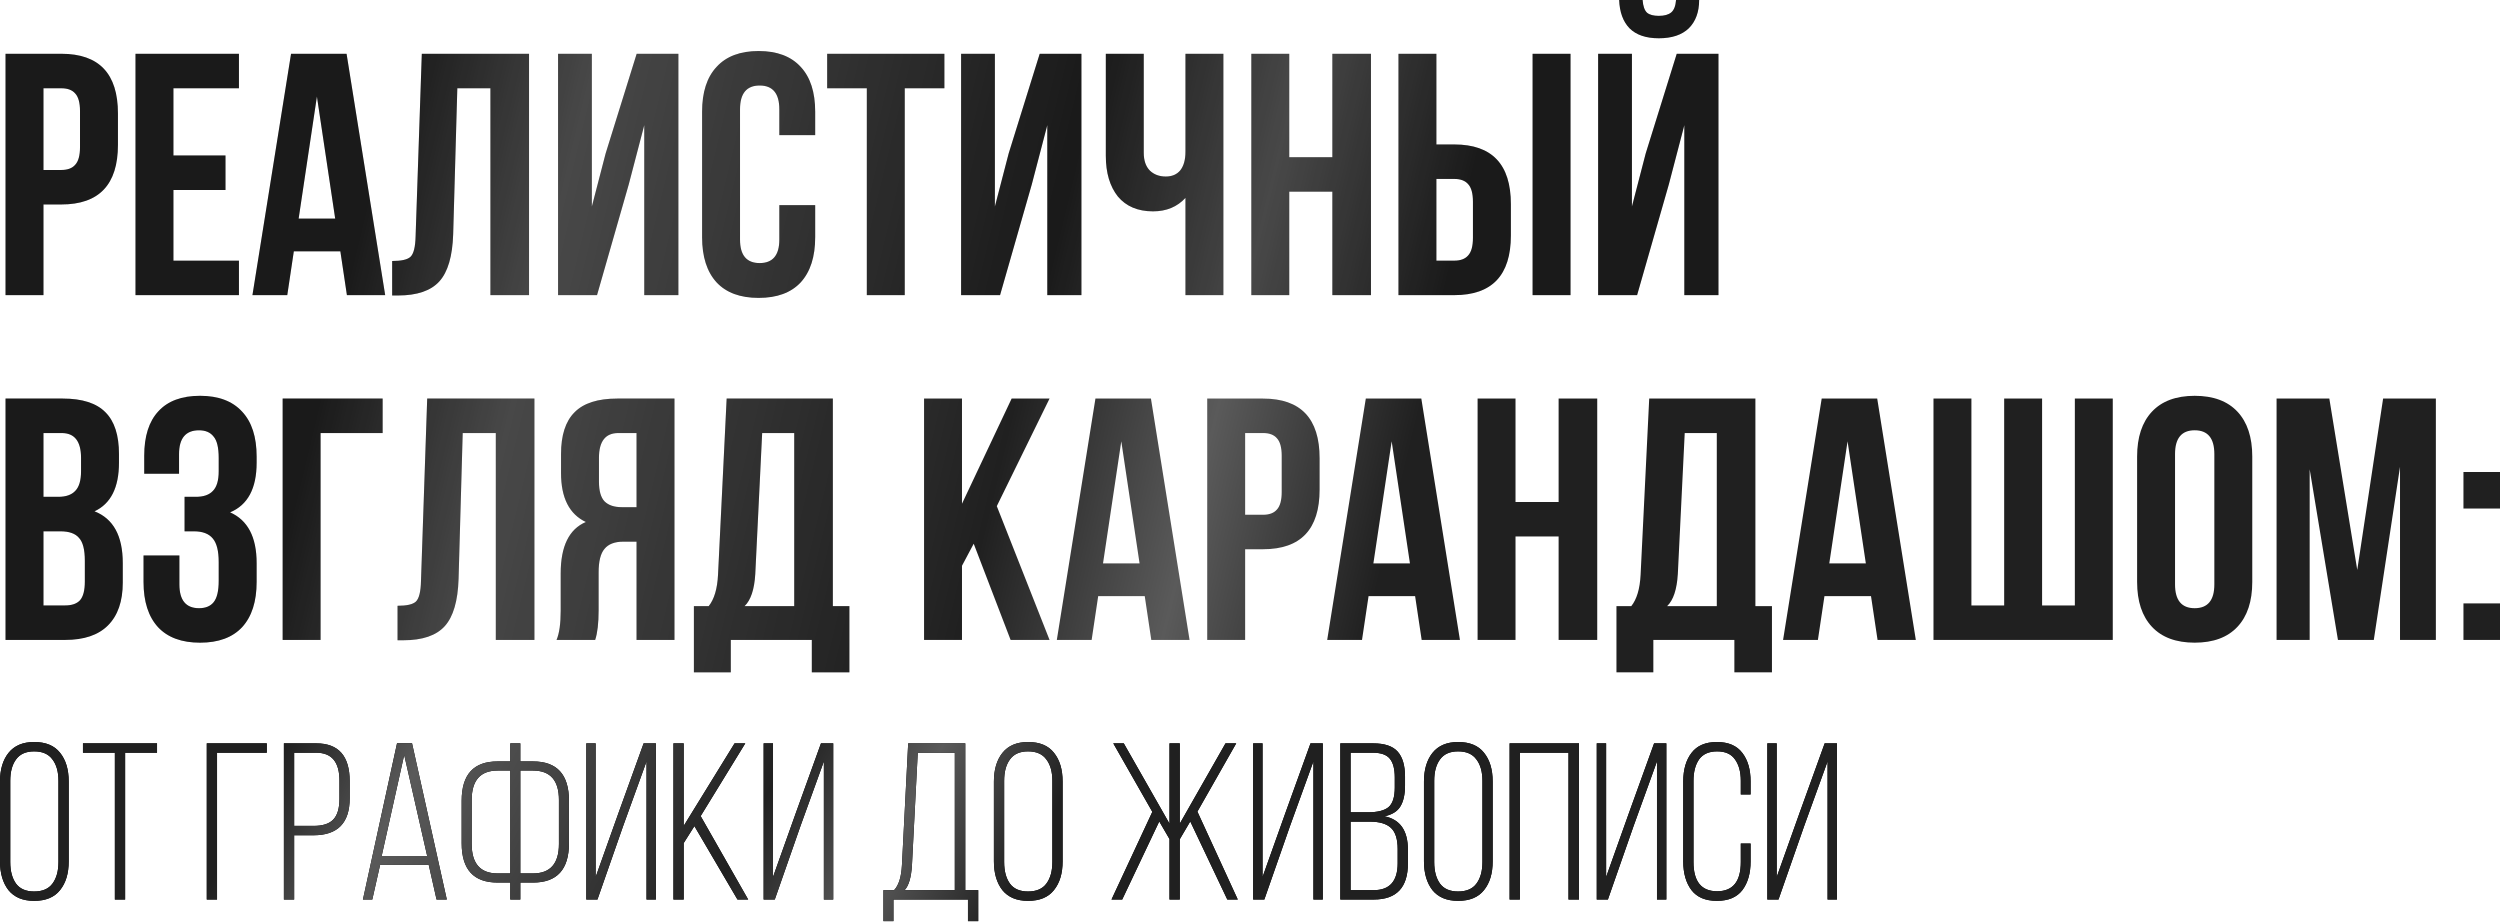 <?xml version="1.0" encoding="UTF-8"?> <svg xmlns="http://www.w3.org/2000/svg" width="2466" height="909" viewBox="0 0 2466 909" fill="none"> <path d="M60.556 53.054C97.74 53.054 116.332 72.666 116.332 111.891V142.839C116.332 182.063 97.74 201.675 60.556 201.675H42.872V291.119H5.461V53.054H60.556ZM60.556 87.064H42.872V167.666H60.556C66.678 167.666 71.213 165.965 74.16 162.564C77.334 159.163 78.921 153.382 78.921 145.22V109.51C78.921 101.348 77.334 95.566 74.16 92.165C71.213 88.764 66.678 87.064 60.556 87.064ZM171.071 87.064V153.382H222.425V187.391H171.071V257.11H235.688V291.119H133.66V53.054H235.688V87.064H171.071ZM341.853 53.054L379.943 291.119H342.193L335.731 247.928H289.819L283.357 291.119H249.008L287.098 53.054H341.853ZM312.605 95.226L294.58 215.619H330.63L312.605 95.226ZM386.822 291.46V257.45C395.891 257.45 401.9 256.09 404.847 253.369C408.021 250.422 409.722 243.62 409.949 232.964L416.07 53.054H521.839V291.119H483.749V87.064H451.1L447.019 230.923C446.338 252.689 441.804 268.22 433.415 277.516C425.026 286.812 411.422 291.46 392.604 291.46H386.822ZM620.192 181.95L588.904 291.119H550.473V53.054H583.802V203.716L597.406 151.341L628.014 53.054H669.166V291.119H635.496V123.454L620.192 181.95ZM768.73 202.355H804.1V233.984C804.1 253.256 799.339 268.106 789.816 278.536C780.294 288.739 766.463 293.84 748.325 293.84C730.187 293.84 716.356 288.739 706.834 278.536C697.311 268.106 692.55 253.256 692.55 233.984V110.19C692.55 90.918 697.311 76.181 706.834 65.978C716.356 55.548 730.187 50.334 748.325 50.334C766.463 50.334 780.294 55.548 789.816 65.978C799.339 76.181 804.1 90.918 804.1 110.19V133.316H768.73V107.809C768.73 92.165 762.269 84.343 749.345 84.343C736.422 84.343 729.96 92.165 729.96 107.809V236.364C729.96 251.782 736.422 259.491 749.345 259.491C762.269 259.491 768.73 251.782 768.73 236.364V202.355ZM815.916 87.064V53.054H931.547V87.064H892.436V291.119H855.026V87.064H815.916ZM1017.74 181.95L986.454 291.119H948.023V53.054H981.352V203.716L994.956 151.341L1025.56 53.054H1066.72V291.119H1033.05V123.454L1017.74 181.95ZM1169.34 53.054H1206.75V291.119H1169.34V195.213C1161.18 204.056 1150.52 208.477 1137.37 208.477C1122.41 208.477 1110.85 203.602 1102.68 193.853C1094.75 183.877 1090.78 170.5 1090.78 153.722V53.054H1128.19V150.661C1128.19 158.37 1130.23 164.265 1134.31 168.346C1138.39 172.2 1143.61 174.128 1149.96 174.128C1156.08 174.128 1160.84 172.087 1164.24 168.006C1167.64 163.698 1169.34 157.576 1169.34 149.641V53.054ZM1271.72 189.092V291.119H1234.31V53.054H1271.72V155.082H1314.23V53.054H1352.32V291.119H1314.23V189.092H1271.72ZM1434.54 291.119H1379.45V53.054H1416.86V142.499H1434.54C1471.73 142.499 1490.32 162.111 1490.32 201.335V232.283C1490.32 271.507 1471.73 291.119 1434.54 291.119ZM1416.86 257.11H1434.54C1440.67 257.11 1445.2 255.41 1448.15 252.009C1451.32 248.608 1452.91 242.826 1452.91 234.664V198.954C1452.91 190.792 1451.32 185.01 1448.15 181.61C1445.2 178.209 1440.67 176.508 1434.54 176.508H1416.86V257.11ZM1549.16 291.119H1511.75V53.054H1549.16V291.119ZM1614.83 291.119L1646.12 181.95L1661.42 123.454V291.119H1695.09V53.054H1653.94L1623.33 151.341L1609.73 203.716V53.054H1576.4V291.119H1614.83ZM1653.26 1.66939e-05H1676.04C1676.04 11.79 1672.64 21.086 1665.84 27.888C1659.04 34.463 1649.18 37.75 1636.25 37.75C1623.56 37.75 1613.92 34.463 1607.35 27.888C1601 21.312 1597.6 12.017 1597.14 1.66939e-05H1620.27C1620.72 6.122 1622.2 10.316 1624.69 12.583C1627.18 14.624 1631.04 15.644 1636.25 15.644C1641.7 15.644 1645.78 14.511 1648.5 12.243C1651.22 9.976 1652.8 5.895 1653.26 1.66939e-05ZM61.917 393.147C81.189 393.147 95.246 397.682 104.088 406.751C112.931 415.593 117.352 429.31 117.352 447.902V456.404C117.352 480.891 109.303 496.876 93.205 504.358C111.797 511.613 121.093 528.617 121.093 555.371V574.757C121.093 593.122 116.218 607.179 106.469 616.928C96.946 626.451 82.889 631.212 64.297 631.212H5.461V393.147H61.917ZM59.536 524.083H42.872V597.203H64.297C70.873 597.203 75.747 595.502 78.921 592.101C82.096 588.474 83.683 582.352 83.683 573.736V552.991C83.683 542.108 81.755 534.626 77.901 530.545C74.273 526.237 68.152 524.083 59.536 524.083ZM60.897 427.156H42.872V490.074H57.495C64.978 490.074 70.532 488.146 74.16 484.292C78.014 480.438 79.942 473.976 79.942 464.907V451.643C79.942 435.319 73.593 427.156 60.897 427.156ZM215.724 464.907V451.643C215.724 441.44 214.023 434.412 210.622 430.557C207.448 426.476 202.687 424.436 196.338 424.436C183.188 424.436 176.613 432.258 176.613 447.902V467.287H142.264V449.603C142.264 430.331 146.912 415.707 156.207 405.731C165.503 395.528 179.22 390.426 197.359 390.426C215.497 390.426 229.327 395.641 238.85 406.071C248.373 416.274 253.134 431.011 253.134 450.283V456.404C253.134 481.798 244.405 498.123 226.947 505.378C244.405 513.087 253.134 529.751 253.134 555.371V574.077C253.134 593.348 248.373 608.199 238.85 618.629C229.327 628.831 215.497 633.933 197.359 633.933C179.22 633.933 165.39 628.831 155.867 618.629C146.345 608.199 141.583 593.348 141.583 574.077V547.889H176.953V576.457C176.953 592.101 183.415 599.924 196.338 599.924C202.687 599.924 207.448 597.996 210.622 594.142C214.023 590.061 215.724 583.032 215.724 573.056V554.351C215.724 543.468 213.796 535.759 209.942 531.225C206.088 526.464 199.853 524.083 191.237 524.083H182.055V490.074H193.278C200.76 490.074 206.314 488.146 209.942 484.292C213.796 480.438 215.724 473.976 215.724 464.907ZM316.216 631.212H278.806V393.147H377.432V427.156H316.216V631.212ZM392.136 631.552V597.543C401.205 597.543 407.214 596.183 410.161 593.462C413.335 590.514 415.036 583.713 415.262 573.056L421.384 393.147H527.153V631.212H489.063V427.156H456.414L452.333 571.016C451.652 592.782 447.118 608.313 438.729 617.608C430.34 626.904 416.736 631.552 397.918 631.552H392.136ZM587.076 631.212H548.985C551.706 624.864 553.066 615.228 553.066 602.304V565.574C553.066 538.82 561.342 521.929 577.893 514.9C561.569 507.192 553.407 491.094 553.407 466.607V447.902C553.407 429.31 557.828 415.593 566.67 406.751C575.513 397.682 589.57 393.147 608.842 393.147H665.297V631.212H627.887V534.286H614.963C606.348 534.286 600.113 536.666 596.258 541.428C592.404 545.962 590.477 553.671 590.477 564.554V601.964C590.477 614.661 589.343 624.41 587.076 631.212ZM627.887 427.156H609.862C597.165 427.156 590.817 435.319 590.817 451.643V475.11C590.817 484.179 592.631 490.64 596.258 494.495C600.113 498.349 605.781 500.276 613.263 500.276H627.887V427.156ZM837.841 663.181H800.771V631.212H720.849V663.181H684.459V597.883H699.083C704.525 591.081 707.585 580.765 708.266 566.935L716.768 393.147H821.517V597.883H837.841V663.181ZM751.798 427.156L744.996 566.254C744.089 581.445 740.574 591.988 734.453 597.883H783.426V427.156H751.798Z" fill="url(#paint0_linear_5_457)"></path> <path d="M60.556 53.054C97.74 53.054 116.332 72.666 116.332 111.891V142.839C116.332 182.063 97.74 201.675 60.556 201.675H42.872V291.119H5.461V53.054H60.556ZM60.556 87.064H42.872V167.666H60.556C66.678 167.666 71.213 165.965 74.16 162.564C77.334 159.163 78.921 153.382 78.921 145.22V109.51C78.921 101.348 77.334 95.566 74.16 92.165C71.213 88.764 66.678 87.064 60.556 87.064ZM171.071 87.064V153.382H222.425V187.391H171.071V257.11H235.688V291.119H133.66V53.054H235.688V87.064H171.071ZM341.853 53.054L379.943 291.119H342.193L335.731 247.928H289.819L283.357 291.119H249.008L287.098 53.054H341.853ZM312.605 95.226L294.58 215.619H330.63L312.605 95.226ZM386.822 291.46V257.45C395.891 257.45 401.9 256.09 404.847 253.369C408.021 250.422 409.722 243.62 409.949 232.964L416.07 53.054H521.839V291.119H483.749V87.064H451.1L447.019 230.923C446.338 252.689 441.804 268.22 433.415 277.516C425.026 286.812 411.422 291.46 392.604 291.46H386.822ZM620.192 181.95L588.904 291.119H550.473V53.054H583.802V203.716L597.406 151.341L628.014 53.054H669.166V291.119H635.496V123.454L620.192 181.95ZM768.73 202.355H804.1V233.984C804.1 253.256 799.339 268.106 789.816 278.536C780.294 288.739 766.463 293.84 748.325 293.84C730.187 293.84 716.356 288.739 706.834 278.536C697.311 268.106 692.55 253.256 692.55 233.984V110.19C692.55 90.918 697.311 76.181 706.834 65.978C716.356 55.548 730.187 50.334 748.325 50.334C766.463 50.334 780.294 55.548 789.816 65.978C799.339 76.181 804.1 90.918 804.1 110.19V133.316H768.73V107.809C768.73 92.165 762.269 84.343 749.345 84.343C736.422 84.343 729.96 92.165 729.96 107.809V236.364C729.96 251.782 736.422 259.491 749.345 259.491C762.269 259.491 768.73 251.782 768.73 236.364V202.355ZM815.916 87.064V53.054H931.547V87.064H892.436V291.119H855.026V87.064H815.916ZM1017.74 181.95L986.454 291.119H948.023V53.054H981.352V203.716L994.956 151.341L1025.56 53.054H1066.72V291.119H1033.05V123.454L1017.74 181.95ZM1169.34 53.054H1206.75V291.119H1169.34V195.213C1161.18 204.056 1150.52 208.477 1137.37 208.477C1122.41 208.477 1110.85 203.602 1102.68 193.853C1094.75 183.877 1090.78 170.5 1090.78 153.722V53.054H1128.19V150.661C1128.19 158.37 1130.23 164.265 1134.31 168.346C1138.39 172.2 1143.61 174.128 1149.96 174.128C1156.08 174.128 1160.84 172.087 1164.24 168.006C1167.64 163.698 1169.34 157.576 1169.34 149.641V53.054ZM1271.72 189.092V291.119H1234.31V53.054H1271.72V155.082H1314.23V53.054H1352.32V291.119H1314.23V189.092H1271.72ZM1434.54 291.119H1379.45V53.054H1416.86V142.499H1434.54C1471.73 142.499 1490.32 162.111 1490.32 201.335V232.283C1490.32 271.507 1471.73 291.119 1434.54 291.119ZM1416.86 257.11H1434.54C1440.67 257.11 1445.2 255.41 1448.15 252.009C1451.32 248.608 1452.91 242.826 1452.91 234.664V198.954C1452.91 190.792 1451.32 185.01 1448.15 181.61C1445.2 178.209 1440.67 176.508 1434.54 176.508H1416.86V257.11ZM1549.16 291.119H1511.75V53.054H1549.16V291.119ZM1614.83 291.119L1646.12 181.95L1661.42 123.454V291.119H1695.09V53.054H1653.94L1623.33 151.341L1609.73 203.716V53.054H1576.4V291.119H1614.83ZM1653.26 1.66939e-05H1676.04C1676.04 11.79 1672.64 21.086 1665.84 27.888C1659.04 34.463 1649.18 37.75 1636.25 37.75C1623.56 37.75 1613.92 34.463 1607.35 27.888C1601 21.312 1597.6 12.017 1597.14 1.66939e-05H1620.27C1620.72 6.122 1622.2 10.316 1624.69 12.583C1627.18 14.624 1631.04 15.644 1636.25 15.644C1641.7 15.644 1645.78 14.511 1648.5 12.243C1651.22 9.976 1652.8 5.895 1653.26 1.66939e-05ZM61.917 393.147C81.189 393.147 95.246 397.682 104.088 406.751C112.931 415.593 117.352 429.31 117.352 447.902V456.404C117.352 480.891 109.303 496.876 93.205 504.358C111.797 511.613 121.093 528.617 121.093 555.371V574.757C121.093 593.122 116.218 607.179 106.469 616.928C96.946 626.451 82.889 631.212 64.297 631.212H5.461V393.147H61.917ZM59.536 524.083H42.872V597.203H64.297C70.873 597.203 75.747 595.502 78.921 592.101C82.096 588.474 83.683 582.352 83.683 573.736V552.991C83.683 542.108 81.755 534.626 77.901 530.545C74.273 526.237 68.152 524.083 59.536 524.083ZM60.897 427.156H42.872V490.074H57.495C64.978 490.074 70.532 488.146 74.16 484.292C78.014 480.438 79.942 473.976 79.942 464.907V451.643C79.942 435.319 73.593 427.156 60.897 427.156ZM215.724 464.907V451.643C215.724 441.44 214.023 434.412 210.622 430.557C207.448 426.476 202.687 424.436 196.338 424.436C183.188 424.436 176.613 432.258 176.613 447.902V467.287H142.264V449.603C142.264 430.331 146.912 415.707 156.207 405.731C165.503 395.528 179.22 390.426 197.359 390.426C215.497 390.426 229.327 395.641 238.85 406.071C248.373 416.274 253.134 431.011 253.134 450.283V456.404C253.134 481.798 244.405 498.123 226.947 505.378C244.405 513.087 253.134 529.751 253.134 555.371V574.077C253.134 593.348 248.373 608.199 238.85 618.629C229.327 628.831 215.497 633.933 197.359 633.933C179.22 633.933 165.39 628.831 155.867 618.629C146.345 608.199 141.583 593.348 141.583 574.077V547.889H176.953V576.457C176.953 592.101 183.415 599.924 196.338 599.924C202.687 599.924 207.448 597.996 210.622 594.142C214.023 590.061 215.724 583.032 215.724 573.056V554.351C215.724 543.468 213.796 535.759 209.942 531.225C206.088 526.464 199.853 524.083 191.237 524.083H182.055V490.074H193.278C200.76 490.074 206.314 488.146 209.942 484.292C213.796 480.438 215.724 473.976 215.724 464.907ZM316.216 631.212H278.806V393.147H377.432V427.156H316.216V631.212ZM392.136 631.552V597.543C401.205 597.543 407.214 596.183 410.161 593.462C413.335 590.514 415.036 583.713 415.262 573.056L421.384 393.147H527.153V631.212H489.063V427.156H456.414L452.333 571.016C451.652 592.782 447.118 608.313 438.729 617.608C430.34 626.904 416.736 631.552 397.918 631.552H392.136ZM587.076 631.212H548.985C551.706 624.864 553.066 615.228 553.066 602.304V565.574C553.066 538.82 561.342 521.929 577.893 514.9C561.569 507.192 553.407 491.094 553.407 466.607V447.902C553.407 429.31 557.828 415.593 566.67 406.751C575.513 397.682 589.57 393.147 608.842 393.147H665.297V631.212H627.887V534.286H614.963C606.348 534.286 600.113 536.666 596.258 541.428C592.404 545.962 590.477 553.671 590.477 564.554V601.964C590.477 614.661 589.343 624.41 587.076 631.212ZM627.887 427.156H609.862C597.165 427.156 590.817 435.319 590.817 451.643V475.11C590.817 484.179 592.631 490.64 596.258 494.495C600.113 498.349 605.781 500.276 613.263 500.276H627.887V427.156ZM837.841 663.181H800.771V631.212H720.849V663.181H684.459V597.883H699.083C704.525 591.081 707.585 580.765 708.266 566.935L716.768 393.147H821.517V597.883H837.841V663.181ZM751.798 427.156L744.996 566.254C744.089 581.445 740.574 591.988 734.453 597.883H783.426V427.156H751.798Z" fill="black" fill-opacity="0.2"></path> <path d="M996.853 631.212L960.463 536.326L948.9 558.092V631.212H911.49V393.147H948.9V496.876L997.873 393.147H1035.28L983.249 499.256L1035.28 631.212H996.853ZM1135.29 393.147L1173.38 631.212H1135.63L1129.17 588.02H1083.26L1076.8 631.212H1042.45L1080.54 393.147H1135.29ZM1106.04 435.319L1088.02 555.712H1124.07L1106.04 435.319ZM1245.9 393.147C1283.08 393.147 1301.67 412.759 1301.67 451.983V482.932C1301.67 522.156 1283.08 541.768 1245.9 541.768H1228.21V631.212H1190.8V393.147H1245.9ZM1245.9 427.156H1228.21V507.758H1245.9C1252.02 507.758 1256.56 506.058 1259.5 502.657C1262.68 499.256 1264.26 493.475 1264.26 485.312V449.603C1264.26 441.44 1262.68 435.659 1259.5 432.258C1256.56 428.857 1252.02 427.156 1245.9 427.156ZM1401.99 393.147L1440.08 631.212H1402.33L1395.86 588.02H1349.95L1343.49 631.212H1309.14L1347.23 393.147H1401.99ZM1372.74 435.319L1354.71 555.712H1390.76L1372.74 435.319ZM1494.91 529.184V631.212H1457.5V393.147H1494.91V495.175H1537.42V393.147H1575.51V631.212H1537.42V529.184H1494.91ZM1747.85 663.181H1710.78V631.212H1630.86V663.181H1594.47V597.883H1609.1C1614.54 591.081 1617.6 580.765 1618.28 566.935L1626.78 393.147H1731.53V597.883H1747.85V663.181ZM1661.81 427.156L1655.01 566.254C1654.1 581.445 1650.59 591.988 1644.47 597.883H1693.44V427.156H1661.81ZM1851.68 393.147L1889.77 631.212H1852.02L1845.56 588.02H1799.64L1793.18 631.212H1758.83L1796.92 393.147H1851.68ZM1822.43 435.319L1804.41 555.712H1840.46L1822.43 435.319ZM2084.04 631.212H1907.19V393.147H1944.6V597.203H1976.91V393.147H2014.32V597.203H2046.63V393.147H2084.04V631.212ZM2145.46 447.902V576.457C2145.46 592.101 2151.92 599.924 2164.85 599.924C2177.77 599.924 2184.23 592.101 2184.23 576.457V447.902C2184.23 432.258 2177.77 424.436 2164.85 424.436C2151.92 424.436 2145.46 432.258 2145.46 447.902ZM2108.05 574.077V450.283C2108.05 431.238 2112.93 416.5 2122.68 406.071C2132.43 395.641 2146.48 390.426 2164.85 390.426C2183.21 390.426 2197.27 395.641 2207.02 406.071C2216.77 416.5 2221.64 431.238 2221.64 450.283V574.077C2221.64 593.122 2216.77 607.859 2207.02 618.289C2197.27 628.718 2183.21 633.933 2164.85 633.933C2146.48 633.933 2132.43 628.718 2122.68 618.289C2112.93 607.859 2108.05 593.122 2108.05 574.077ZM2297.65 393.147L2325.2 562.173L2350.7 393.147H2402.74V631.212H2367.37V460.486L2341.52 631.212H2306.15L2278.26 462.866V631.212H2245.61V393.147H2297.65ZM2429.95 595.162H2466V631.212H2429.95V595.162ZM2429.95 465.587H2466V501.637H2429.95V465.587Z" fill="url(#paint1_linear_5_457)"></path> <path d="M-0 849.652V770.87C-0 759.134 2.787 749.744 8.362 742.703C14.084 735.514 22.519 731.92 33.669 731.92C45.112 731.92 53.621 735.441 59.196 742.482C64.918 749.524 67.778 758.987 67.778 770.87V849.652C67.778 861.535 64.918 870.998 59.196 878.039C53.621 885.081 45.112 888.602 33.669 888.602C22.519 888.602 14.084 885.081 8.362 878.039C2.787 870.851 -0 861.388 -0 849.652ZM10.123 770.21V850.312C10.123 859.261 12.03 866.376 15.844 871.658C19.659 876.792 25.6 879.36 33.669 879.36C41.885 879.36 47.9 876.792 51.714 871.658C55.675 866.376 57.656 859.261 57.656 850.312V770.21C57.656 761.261 55.675 754.219 51.714 749.084C47.9 743.803 41.885 741.162 33.669 741.162C25.6 741.162 19.659 743.803 15.844 749.084C12.03 754.219 10.123 761.261 10.123 770.21ZM123.423 887.282H113.3V742.482H81.831V733.24H154.891V742.482H123.423V887.282ZM263.154 742.482H214.08V887.282H203.958V733.24H263.154V742.482ZM280.033 733.24H311.942C333.948 733.24 344.951 745.71 344.951 770.65V787.375C344.951 811.728 333.068 823.905 309.301 823.905H290.156V887.282H280.033V733.24ZM290.156 814.662H309.301C318.25 814.662 324.705 812.608 328.666 808.5C332.774 804.246 334.828 797.424 334.828 788.035V769.99C334.828 751.652 327.199 742.482 311.942 742.482H290.156V814.662ZM422.909 853.173H374.936L367.234 887.282H357.991L391.66 733.02H406.404L440.734 887.282H430.611L422.909 853.173ZM398.702 744.683L376.476 844.37H421.368L398.702 744.683ZM513.254 751.065H525.797C549.417 751.065 561.227 763.975 561.227 789.795V831.827C561.227 857.647 549.417 870.557 525.797 870.557H513.254V887.282H503.351V870.557H490.808C467.188 870.557 455.378 857.647 455.378 831.827V789.795C455.378 763.975 467.188 751.065 490.808 751.065H503.351V733.24H513.254V751.065ZM503.351 760.087H490.808C473.79 760.087 465.281 769.77 465.281 789.135V832.487C465.281 851.852 473.79 861.535 490.808 861.535H503.351V760.087ZM513.254 861.535H525.797C542.815 861.535 551.324 851.852 551.324 832.487V789.135C551.324 769.77 542.815 760.087 525.797 760.087H513.254V861.535ZM637.734 751.065L614.627 814.882L589.321 887.282H578.318V733.24H587.56V865.056L610.006 802.119L634.873 733.24H646.976V887.282H637.734V751.065ZM727.436 887.282L684.964 814.882L674.401 831.607V887.282H664.278V733.24H674.401V814.662L724.575 733.24H735.138L691.126 804.98L737.999 887.282H727.436ZM812.664 751.065L789.558 814.882L764.251 887.282H753.248V733.24H762.491V865.056L784.937 802.119L809.803 733.24H821.907V887.282H812.664V751.065ZM964.923 908.628H954.801V887.282H881.301V908.628H871.398V878.039H881.961C886.509 873.198 889.076 864.983 889.663 853.393L895.825 733.24H952.16V878.039H964.923V908.628ZM905.287 742.482L899.566 853.393C898.832 865.423 896.411 873.638 892.304 878.039H941.817V742.482H905.287ZM980.384 849.652V770.87C980.384 759.134 983.172 749.744 988.747 742.703C994.468 735.514 1002.9 731.92 1014.05 731.92C1025.5 731.92 1034.01 735.441 1039.58 742.482C1045.3 749.524 1048.16 758.987 1048.16 770.87V849.652C1048.16 861.535 1045.3 870.998 1039.58 878.039C1034.01 885.081 1025.5 888.602 1014.05 888.602C1002.9 888.602 994.468 885.081 988.747 878.039C983.172 870.851 980.384 861.388 980.384 849.652ZM990.507 770.21V850.312C990.507 859.261 992.414 866.376 996.229 871.658C1000.04 876.792 1005.98 879.36 1014.05 879.36C1022.27 879.36 1028.28 876.792 1032.1 871.658C1036.06 866.376 1038.04 859.261 1038.04 850.312V770.21C1038.04 761.261 1036.06 754.219 1032.1 749.084C1028.28 743.803 1022.27 741.162 1014.05 741.162C1005.98 741.162 1000.04 743.803 996.229 749.084C992.414 754.219 990.507 761.261 990.507 770.21ZM1210.6 887.282L1174.07 810.261L1163.72 827.866V887.282H1153.6V827.646L1143.48 810.261L1106.95 887.282H1096.39L1136.66 800.798L1098.15 733.24H1108.49L1153.6 812.462V733.24H1163.72V812.462L1208.84 733.24H1219.4L1181.11 800.578L1220.94 887.282H1210.6ZM1295.55 751.065L1272.44 814.882L1247.14 887.282H1236.13V733.24H1245.38V865.056L1267.82 802.119L1292.69 733.24H1304.79V887.282H1295.55V751.065ZM1322.09 733.24H1354.44C1365.74 733.24 1373.81 735.954 1378.65 741.382C1383.49 746.81 1385.91 755.026 1385.91 766.029V774.831C1385.91 783.634 1384.37 790.529 1381.29 795.517C1378.36 800.358 1373.15 803.586 1365.67 805.2C1381.07 808.28 1388.77 819.283 1388.77 838.209V851.632C1388.77 875.399 1377.55 887.282 1355.1 887.282H1322.09V733.24ZM1332.22 801.238H1349.38C1358.77 801.238 1365.52 799.551 1369.63 796.177C1373.74 792.656 1375.79 786.201 1375.79 776.812V766.909C1375.79 758.547 1374.18 752.385 1370.95 748.424C1367.72 744.463 1362.15 742.482 1354.22 742.482H1332.22V801.238ZM1332.22 878.039H1355.1C1370.8 878.039 1378.65 869.164 1378.65 851.412V837.548C1378.65 827.719 1376.45 820.75 1372.05 816.643C1367.65 812.535 1360.75 810.481 1351.36 810.481H1332.22V878.039ZM1404.6 849.652V770.87C1404.6 759.134 1407.39 749.744 1412.96 742.703C1418.69 735.514 1427.12 731.92 1438.27 731.92C1449.71 731.92 1458.22 735.441 1463.8 742.482C1469.52 749.524 1472.38 758.987 1472.38 770.87V849.652C1472.38 861.535 1469.52 870.998 1463.8 878.039C1458.22 885.081 1449.71 888.602 1438.27 888.602C1427.12 888.602 1418.69 885.081 1412.96 878.039C1407.39 870.851 1404.6 861.388 1404.6 849.652ZM1414.72 770.21V850.312C1414.72 859.261 1416.63 866.376 1420.45 871.658C1424.26 876.792 1430.2 879.36 1438.27 879.36C1446.49 879.36 1452.5 876.792 1456.32 871.658C1460.28 866.376 1462.26 859.261 1462.26 850.312V770.21C1462.26 761.261 1460.28 754.219 1456.32 749.084C1452.5 743.803 1446.49 741.162 1438.27 741.162C1430.2 741.162 1424.26 743.803 1420.45 749.084C1416.63 754.219 1414.72 761.261 1414.72 770.21ZM1547.17 742.482H1499.2V887.282H1489.07V733.24H1557.51V887.282H1547.17V742.482ZM1634.45 751.065L1611.34 814.882L1586.04 887.282H1575.03V733.24H1584.28V865.056L1606.72 802.119L1631.59 733.24H1643.69V887.282H1634.45V751.065ZM1668.48 742.703C1673.91 735.514 1682.27 731.92 1693.56 731.92C1704.86 731.92 1713.22 735.514 1718.65 742.703C1724.08 749.744 1726.79 759.134 1726.79 770.87V783.634H1717.11V770.21C1717.11 761.408 1715.2 754.366 1711.39 749.084C1707.72 743.803 1701.85 741.162 1693.78 741.162C1685.72 741.162 1679.77 743.803 1675.96 749.084C1672.29 754.366 1670.46 761.408 1670.46 770.21V850.312C1670.46 869.53 1678.23 879.14 1693.78 879.14C1709.34 879.14 1717.11 869.53 1717.11 850.312V832.047H1726.79V849.652C1726.79 861.388 1724.08 870.851 1718.65 878.039C1713.22 885.081 1704.86 888.602 1693.56 888.602C1682.27 888.602 1673.91 885.081 1668.48 878.039C1663.05 870.851 1660.34 861.388 1660.34 849.652V770.87C1660.34 759.134 1663.05 749.744 1668.48 742.703ZM1802.72 751.065L1779.61 814.882L1754.31 887.282H1743.3V733.24H1752.55V865.056L1774.99 802.119L1799.86 733.24H1811.96V887.282H1802.72V751.065Z" fill="black"></path> <path d="M-0 849.652V770.87C-0 759.134 2.787 749.744 8.362 742.703C14.084 735.514 22.519 731.92 33.669 731.92C45.112 731.92 53.621 735.441 59.196 742.482C64.918 749.524 67.778 758.987 67.778 770.87V849.652C67.778 861.535 64.918 870.998 59.196 878.039C53.621 885.081 45.112 888.602 33.669 888.602C22.519 888.602 14.084 885.081 8.362 878.039C2.787 870.851 -0 861.388 -0 849.652ZM10.123 770.21V850.312C10.123 859.261 12.03 866.376 15.844 871.658C19.659 876.792 25.6 879.36 33.669 879.36C41.885 879.36 47.9 876.792 51.714 871.658C55.675 866.376 57.656 859.261 57.656 850.312V770.21C57.656 761.261 55.675 754.219 51.714 749.084C47.9 743.803 41.885 741.162 33.669 741.162C25.6 741.162 19.659 743.803 15.844 749.084C12.03 754.219 10.123 761.261 10.123 770.21ZM123.423 887.282H113.3V742.482H81.831V733.24H154.891V742.482H123.423V887.282ZM263.154 742.482H214.08V887.282H203.958V733.24H263.154V742.482ZM280.033 733.24H311.942C333.948 733.24 344.951 745.71 344.951 770.65V787.375C344.951 811.728 333.068 823.905 309.301 823.905H290.156V887.282H280.033V733.24ZM290.156 814.662H309.301C318.25 814.662 324.705 812.608 328.666 808.5C332.774 804.246 334.828 797.424 334.828 788.035V769.99C334.828 751.652 327.199 742.482 311.942 742.482H290.156V814.662ZM422.909 853.173H374.936L367.234 887.282H357.991L391.66 733.02H406.404L440.734 887.282H430.611L422.909 853.173ZM398.702 744.683L376.476 844.37H421.368L398.702 744.683ZM513.254 751.065H525.797C549.417 751.065 561.227 763.975 561.227 789.795V831.827C561.227 857.647 549.417 870.557 525.797 870.557H513.254V887.282H503.351V870.557H490.808C467.188 870.557 455.378 857.647 455.378 831.827V789.795C455.378 763.975 467.188 751.065 490.808 751.065H503.351V733.24H513.254V751.065ZM503.351 760.087H490.808C473.79 760.087 465.281 769.77 465.281 789.135V832.487C465.281 851.852 473.79 861.535 490.808 861.535H503.351V760.087ZM513.254 861.535H525.797C542.815 861.535 551.324 851.852 551.324 832.487V789.135C551.324 769.77 542.815 760.087 525.797 760.087H513.254V861.535ZM637.734 751.065L614.627 814.882L589.321 887.282H578.318V733.24H587.56V865.056L610.006 802.119L634.873 733.24H646.976V887.282H637.734V751.065ZM727.436 887.282L684.964 814.882L674.401 831.607V887.282H664.278V733.24H674.401V814.662L724.575 733.24H735.138L691.126 804.98L737.999 887.282H727.436ZM812.664 751.065L789.558 814.882L764.251 887.282H753.248V733.24H762.491V865.056L784.937 802.119L809.803 733.24H821.907V887.282H812.664V751.065ZM964.923 908.628H954.801V887.282H881.301V908.628H871.398V878.039H881.961C886.509 873.198 889.076 864.983 889.663 853.393L895.825 733.24H952.16V878.039H964.923V908.628ZM905.287 742.482L899.566 853.393C898.832 865.423 896.411 873.638 892.304 878.039H941.817V742.482H905.287ZM980.384 849.652V770.87C980.384 759.134 983.172 749.744 988.747 742.703C994.468 735.514 1002.9 731.92 1014.05 731.92C1025.5 731.92 1034.01 735.441 1039.58 742.482C1045.3 749.524 1048.16 758.987 1048.16 770.87V849.652C1048.16 861.535 1045.3 870.998 1039.58 878.039C1034.01 885.081 1025.5 888.602 1014.05 888.602C1002.9 888.602 994.468 885.081 988.747 878.039C983.172 870.851 980.384 861.388 980.384 849.652ZM990.507 770.21V850.312C990.507 859.261 992.414 866.376 996.229 871.658C1000.04 876.792 1005.98 879.36 1014.05 879.36C1022.27 879.36 1028.28 876.792 1032.1 871.658C1036.06 866.376 1038.04 859.261 1038.04 850.312V770.21C1038.04 761.261 1036.06 754.219 1032.1 749.084C1028.28 743.803 1022.27 741.162 1014.05 741.162C1005.98 741.162 1000.04 743.803 996.229 749.084C992.414 754.219 990.507 761.261 990.507 770.21ZM1210.6 887.282L1174.07 810.261L1163.72 827.866V887.282H1153.6V827.646L1143.48 810.261L1106.95 887.282H1096.39L1136.66 800.798L1098.15 733.24H1108.49L1153.6 812.462V733.24H1163.72V812.462L1208.84 733.24H1219.4L1181.11 800.578L1220.94 887.282H1210.6ZM1295.55 751.065L1272.44 814.882L1247.14 887.282H1236.13V733.24H1245.38V865.056L1267.82 802.119L1292.69 733.24H1304.79V887.282H1295.55V751.065ZM1322.09 733.24H1354.44C1365.74 733.24 1373.81 735.954 1378.65 741.382C1383.49 746.81 1385.91 755.026 1385.91 766.029V774.831C1385.91 783.634 1384.37 790.529 1381.29 795.517C1378.36 800.358 1373.15 803.586 1365.67 805.2C1381.07 808.28 1388.77 819.283 1388.77 838.209V851.632C1388.77 875.399 1377.55 887.282 1355.1 887.282H1322.09V733.24ZM1332.22 801.238H1349.38C1358.77 801.238 1365.52 799.551 1369.63 796.177C1373.74 792.656 1375.79 786.201 1375.79 776.812V766.909C1375.79 758.547 1374.18 752.385 1370.95 748.424C1367.72 744.463 1362.15 742.482 1354.22 742.482H1332.22V801.238ZM1332.22 878.039H1355.1C1370.8 878.039 1378.65 869.164 1378.65 851.412V837.548C1378.65 827.719 1376.45 820.75 1372.05 816.643C1367.65 812.535 1360.75 810.481 1351.36 810.481H1332.22V878.039ZM1404.6 849.652V770.87C1404.6 759.134 1407.39 749.744 1412.96 742.703C1418.69 735.514 1427.12 731.92 1438.27 731.92C1449.71 731.92 1458.22 735.441 1463.8 742.482C1469.52 749.524 1472.38 758.987 1472.38 770.87V849.652C1472.38 861.535 1469.52 870.998 1463.8 878.039C1458.22 885.081 1449.71 888.602 1438.27 888.602C1427.12 888.602 1418.69 885.081 1412.96 878.039C1407.39 870.851 1404.6 861.388 1404.6 849.652ZM1414.72 770.21V850.312C1414.72 859.261 1416.63 866.376 1420.45 871.658C1424.26 876.792 1430.2 879.36 1438.27 879.36C1446.49 879.36 1452.5 876.792 1456.32 871.658C1460.28 866.376 1462.26 859.261 1462.26 850.312V770.21C1462.26 761.261 1460.28 754.219 1456.32 749.084C1452.5 743.803 1446.49 741.162 1438.27 741.162C1430.2 741.162 1424.26 743.803 1420.45 749.084C1416.63 754.219 1414.72 761.261 1414.72 770.21ZM1547.17 742.482H1499.2V887.282H1489.07V733.24H1557.51V887.282H1547.17V742.482ZM1634.45 751.065L1611.34 814.882L1586.04 887.282H1575.03V733.24H1584.28V865.056L1606.72 802.119L1631.59 733.24H1643.69V887.282H1634.45V751.065ZM1668.48 742.703C1673.91 735.514 1682.27 731.92 1693.56 731.92C1704.86 731.92 1713.22 735.514 1718.65 742.703C1724.08 749.744 1726.79 759.134 1726.79 770.87V783.634H1717.11V770.21C1717.11 761.408 1715.2 754.366 1711.39 749.084C1707.72 743.803 1701.85 741.162 1693.78 741.162C1685.72 741.162 1679.77 743.803 1675.96 749.084C1672.29 754.366 1670.46 761.408 1670.46 770.21V850.312C1670.46 869.53 1678.23 879.14 1693.78 879.14C1709.34 879.14 1717.11 869.53 1717.11 850.312V832.047H1726.79V849.652C1726.79 861.388 1724.08 870.851 1718.65 878.039C1713.22 885.081 1704.86 888.602 1693.56 888.602C1682.27 888.602 1673.91 885.081 1668.48 878.039C1663.05 870.851 1660.34 861.388 1660.34 849.652V770.87C1660.34 759.134 1663.05 749.744 1668.48 742.703ZM1802.72 751.065L1779.61 814.882L1754.31 887.282H1743.3V733.24H1752.55V865.056L1774.99 802.119L1799.86 733.24H1811.96V887.282H1802.72V751.065Z" fill="url(#paint2_linear_5_457)"></path> <defs> <linearGradient id="paint0_linear_5_457" x1="-8.142" y1="35.05" x2="2470.53" y2="631.212" gradientUnits="userSpaceOnUse"> <stop stop-color="#202020"></stop> <stop offset="0.155" stop-color="#202020"></stop> <stop offset="0.229" stop-color="#5A5A5A"></stop> <stop offset="0.418" stop-color="#202020"></stop> <stop offset="0.495" stop-color="#5A5A5A"></stop> <stop offset="0.571" stop-color="#202020"></stop> <stop offset="1" stop-color="#202020"></stop> </linearGradient> <linearGradient id="paint1_linear_5_457" x1="-8.142" y1="35.05" x2="2470.53" y2="631.212" gradientUnits="userSpaceOnUse"> <stop stop-color="#202020"></stop> <stop offset="0.155" stop-color="#202020"></stop> <stop offset="0.229" stop-color="#5A5A5A"></stop> <stop offset="0.418" stop-color="#202020"></stop> <stop offset="0.495" stop-color="#5A5A5A"></stop> <stop offset="0.571" stop-color="#202020"></stop> <stop offset="1" stop-color="#202020"></stop> </linearGradient> <linearGradient id="paint2_linear_5_457" x1="-8.142" y1="723.237" x2="1468.43" y2="1522.52" gradientUnits="userSpaceOnUse"> <stop stop-color="#202020"></stop> <stop offset="0.155" stop-color="#202020"></stop> <stop offset="0.229" stop-color="#5A5A5A"></stop> <stop offset="0.418" stop-color="#202020"></stop> <stop offset="0.495" stop-color="#5A5A5A"></stop> <stop offset="0.571" stop-color="#202020"></stop> <stop offset="1" stop-color="#202020"></stop> </linearGradient> </defs> </svg> 
